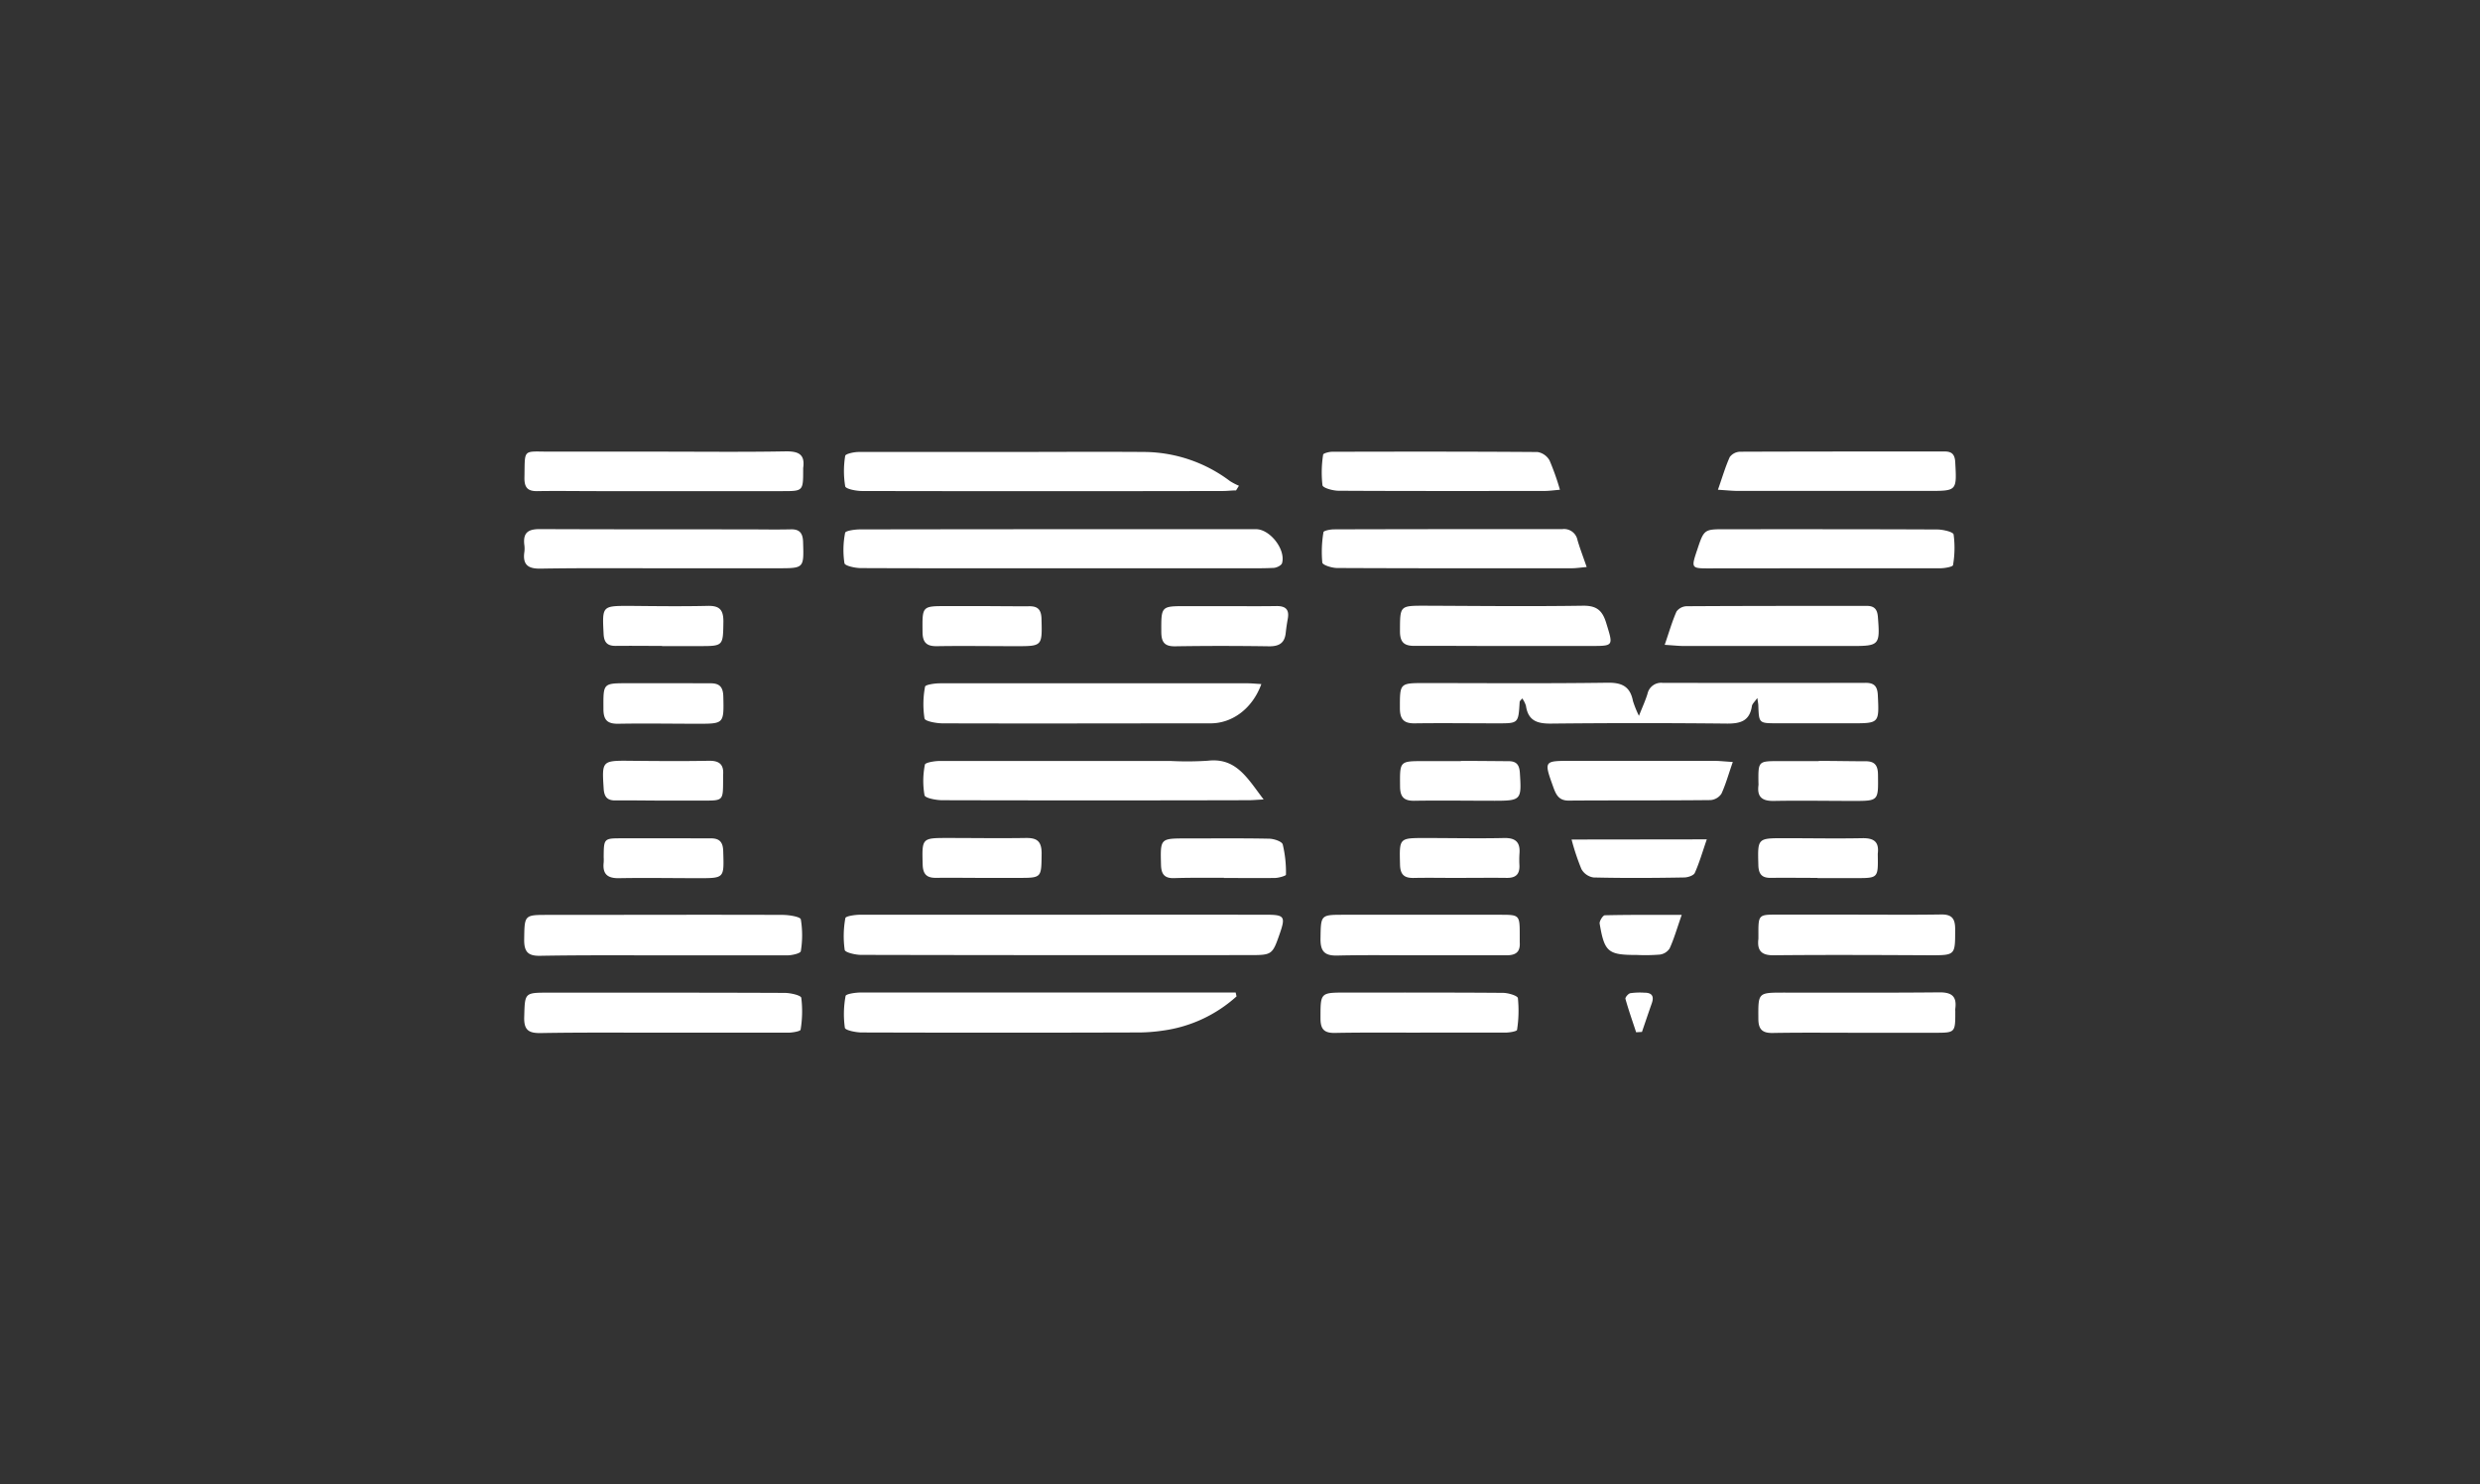 <svg xmlns="http://www.w3.org/2000/svg" id="Capa_1" data-name="Capa 1" viewBox="0 0 591.65 354.12"><rect x="0" y="0" width="591.65" height="354.12" fill="#333333" stroke="none"/><path d="M391,170.78a24.52,24.52,0,0,1-1.43-3.55c-.67-3.46-2.64-4.4-6.06-4.35-14.51.2-29,.09-43.54.08-6.07,0-6,0-6,6,0,2.7,1,3.65,3.56,3.61,6.59-.09,13.19,0,19.79,0,4.93,0,4.92,0,5.22-5.1,0-.23.31-.44.62-.85a6.45,6.45,0,0,1,.88,1.74c.53,3.69,2.81,4.31,6.09,4.27q21-.22,42,0c3.22,0,5.29-.7,5.82-4.19.09-.54.66-1,1.29-1.92.14,1,.23,1.39.24,1.79.15,4.21.15,4.23,4.3,4.25,6,0,12,0,18,0,6.56,0,6.54,0,6.21-6.75-.11-2.11-.89-2.91-2.95-2.9q-24.21.06-48.42,0a3.32,3.32,0,0,0-3.58,2.62C392.57,167.06,391.91,168.5,391,170.78ZM254,218.23q-24.37,0-48.74,0c-1.25,0-3.5.33-3.58.8a23.59,23.59,0,0,0-.16,7.59c.09.61,2.54,1.19,3.91,1.19q46.46.1,92.91.05c5.08,0,5.23-.12,6.93-5,1.46-4.18,1.19-4.62-3.14-4.63Q278.11,218.21,254,218.23Zm-.16-82.66h40.81c3,0,6.09.06,9.13-.08.74,0,1.93-.59,2.08-1.15.91-3.25-2.88-8.09-6.22-8.09q-15.23,0-30.45,0-32,0-64,.05c-1.24,0-3.48.32-3.57.81a21.1,21.1,0,0,0-.16,7.26c.1.62,2.55,1.16,3.92,1.16C221.61,135.6,237.75,135.57,253.88,135.57ZM295,237.71l-.21-.92H256.18q-25.44,0-50.89,0c-1.24,0-3.48.34-3.56.83a23.59,23.59,0,0,0-.17,7.59c.09.58,2.58,1.1,4,1.11q32.61.1,65.21,0a41.36,41.36,0,0,0,6.68-.45A32.75,32.75,0,0,0,295,237.71ZM294.88,117l.69-1.11a14.83,14.83,0,0,1-2.13-1.11,34.37,34.37,0,0,0-20.13-6.95c-11.67-.09-23.34,0-35,0-11.16,0-22.32,0-33.48,0-1.11,0-3.12.45-3.19.92a22.18,22.18,0,0,0,0,7.27c.13.63,2.58,1.12,4,1.12q43.07.09,86.14,0C292.76,117.14,293.82,117,294.88,117Zm6.05,46.2c-1.31-.07-2.3-.18-3.29-.18q-36.7,0-73.39,0c-1.24,0-3.49.33-3.56.8a22.26,22.26,0,0,0-.13,7.59c.12.65,2.76,1.15,4.25,1.16,21.31.07,42.63,0,63.95,0C294,172.6,298.84,169,300.93,163.16Zm.56,27.57c-3.87-5.06-6.53-10.07-13.34-9.28a76.43,76.43,0,0,1-8.83.06c-18.38,0-36.77,0-55.16,0-1.23,0-3.43.38-3.51.88a19.87,19.87,0,0,0-.09,7.29c.14.68,2.73,1.18,4.2,1.19q36.27.09,72.53,0C298.39,190.94,299.48,190.83,301.49,190.73ZM158.33,227.92v0c9.84,0,19.68,0,29.52,0,1.12,0,3.14-.47,3.2-1a23.24,23.24,0,0,0,0-7.58c-.13-.64-2.8-1.06-4.3-1.07-18.67-.07-37.34,0-56,0-5.74,0-5.61,0-5.7,6,0,2.87,1,3.79,3.72,3.76C138.64,227.85,148.49,227.92,158.33,227.92Zm-.15,18.45h0c9.94,0,19.88,0,29.82,0,1.05,0,3-.34,3-.73a26.49,26.49,0,0,0,.16-7.59c-.09-.6-2.55-1.16-3.92-1.17-18.77-.08-37.54-.06-56.3-.06-5.87,0-5.71,0-5.88,5.84-.09,3.09,1.08,3.84,3.9,3.8C138.7,246.29,148.44,246.37,158.18,246.37Zm.18-138.62c-9,0-18.06,0-27.09,0-6.74,0-6-.86-6.16,6.35,0,2.31.89,3.1,3.06,3.07,4.77-.08,9.54,0,14.3,0h44.14c5,0,5,0,5-5.18,0-.11,0-.21,0-.31.47-3.21-1-4-4-4C177.84,107.86,168.1,107.76,158.36,107.75Zm-.18,27.82h27.41c6.27,0,6.19,0,6-6.28-.07-2.3-1-3.1-3.12-3-3.65.08-7.31,0-11,0-16.24,0-32.48,0-48.72-.06-2.7,0-4,.81-3.67,3.72a6.37,6.37,0,0,1,0,1.85c-.4,3,1,3.9,3.83,3.86C138.7,135.49,148.44,135.58,158.18,135.57Zm220.35-.29c-.88-2.56-1.62-4.47-2.19-6.43a3.26,3.26,0,0,0-3.58-2.62c-18.18,0-36.36,0-54.54.06-.86,0-2.43.32-2.48.66a28.1,28.1,0,0,0-.28,7.26c.07.6,2.28,1.29,3.51,1.3,18.69.09,37.38.07,56.06.06C376,135.57,377,135.41,378.53,135.28Zm56.4.29c9.33,0,18.67,0,28,0,1.05,0,2.94-.35,3-.75a23.93,23.93,0,0,0,.14-7.31c-.11-.62-2.53-1.18-3.89-1.19-16.85-.08-33.7-.06-50.55-.06-5.1,0-5.1,0-6.76,5-.07.2-.14.39-.2.59-1.16,3.51-1,3.75,2.54,3.75Q421.08,135.59,434.93,135.57Zm-62.78-18.73a59.23,59.23,0,0,0-2.48-7,4.05,4.05,0,0,0-2.86-2c-16.35-.12-32.69-.1-49-.06-.75,0-2.12.37-2.15.68a27.12,27.12,0,0,0-.16,7.3c.11.66,2.48,1.31,3.81,1.32,16.35.09,32.69.06,49,.05C369.39,117.14,370.47,117,372.15,116.84Zm37.68,0c2.07.13,3.46.28,4.85.28q22.71,0,45.4,0c6.81,0,6.75,0,6.38-6.84-.1-1.84-.77-2.57-2.56-2.57-16.25,0-32.5,0-48.75.06a3.22,3.22,0,0,0-2.48,1.26C411.61,111.38,410.9,113.85,409.83,116.88Zm-12.69,37c2,.12,3.34.28,4.71.28q19.95,0,39.9,0c6.63,0,6.79-.23,6.25-7-.15-1.83-.92-2.57-2.66-2.57-14.31,0-28.63,0-42.94.08a3.13,3.13,0,0,0-2.44,1.27C398.89,148.33,398.17,150.88,397.14,153.85Zm-37.9.27v0h20.07c5.75,0,5.58.06,3.88-5.49-.93-3.05-2.35-4.16-5.59-4.11-12.57.19-25.14.05-37.7,0-6,0-5.89,0-5.91,6.1,0,2.81,1.16,3.52,3.66,3.48C344.85,154.06,352,154.12,359.24,154.12Zm-20.45,73.79v0c6.9,0,13.81,0,20.71,0,2.2,0,3.22-.86,3.06-3.11,0-.52,0-1,0-1.55,0-5,0-5-4.76-5q-18.58,0-37.17,0c-5.65,0-5.51,0-5.6,5.86,0,3,1.12,3.93,4,3.87C325.58,227.81,332.18,227.91,338.79,227.91Zm0,18.45h0c6.79,0,13.58,0,20.37,0,1,0,2.72-.31,2.76-.65a29.55,29.55,0,0,0,.2-7.57c-.08-.59-2.3-1.25-3.55-1.26-12.47-.1-24.94-.07-37.41-.07-6.23,0-6.13,0-6.13,6.21,0,2.56.91,3.45,3.38,3.42C325.22,246.3,332,246.36,338.81,246.36Zm104.53-28.15v0c-6.39,0-12.78,0-19.17,0-4.66,0-4.66,0-4.65,4.84,0,.31,0,.62,0,.93-.37,3,.9,4,3.81,3.93,12.38-.12,24.76-.06,37.13,0,6.12,0,6,0,6-6.28,0-2.54-.85-3.49-3.36-3.45C456.53,218.28,449.94,218.21,443.34,218.21ZM443,246.39v0h18.56c4.92,0,4.92,0,4.91-5.11a4.28,4.28,0,0,1,0-.62c.41-3-.9-3.93-3.79-3.91-12.37.12-24.74.06-37.12.06-6.21,0-6.11,0-6.07,6.25,0,2.57,1,3.42,3.43,3.38C429.59,246.32,436.29,246.39,443,246.39Zm-29.59-64.6c-1.95-.12-3.23-.27-4.51-.27q-17.07,0-34.14,0c-6.46,0-6.43,0-4.23,6.16.66,1.85,1.32,3.34,3.71,3.32,11.28-.08,22.55,0,33.83-.12a3.46,3.46,0,0,0,2.61-1.52C411.7,187.15,412.35,184.77,413.39,181.79Zm-121-37.18v0h-9.43c-6,0-5.95,0-5.93,6.07,0,2.44.69,3.55,3.29,3.51,7.51-.12,15-.11,22.52,0,2.38,0,3.64-.84,3.88-3.24.12-1.12.29-2.25.49-3.36.39-2.18-.53-3-2.64-3C300.49,144.66,296.43,144.61,292.37,144.61ZM158.59,163h-8.82c-6,0-5.83,0-5.81,6.16,0,2.75,1.07,3.56,3.63,3.51,6.28-.12,12.56,0,18.84,0s6.29,0,6.13-6.51c-.06-2.48-1.09-3.21-3.34-3.14C165.68,163,162.13,163,158.59,163Zm-.65-8.86v0h8.82c5.86,0,5.73,0,5.82-5.91,0-2.92-1.09-3.74-3.78-3.68-6.19.14-12.38.06-18.57,0-6.63,0-6.56,0-6.23,6.68.1,2.15,1,2.9,3,2.86C150.63,154.05,154.28,154.1,157.94,154.1Zm134,55.32v0c4.06,0,8.12.05,12.17,0,.94,0,2.68-.52,2.68-.78a28.49,28.49,0,0,0-.77-7.22c-.21-.73-2.11-1.35-3.25-1.37-6.6-.13-13.2-.06-19.79-.06-6.23,0-6.16,0-6,6.32.06,2.22.85,3.2,3.07,3.15C284,209.37,288,209.42,292,209.42ZM234.38,144.6h-8.53c-5.92,0-5.82,0-5.76,6.14,0,2.56,1,3.46,3.42,3.42,6.29-.1,12.58,0,18.87,0s6.26,0,6.09-6.52c-.06-2.33-1-3.07-3.14-3C241.68,144.66,238,144.61,234.38,144.6Zm140.55,55.69a55.35,55.35,0,0,0,2.35,7.05,4,4,0,0,0,2.88,2c7.2.17,14.4.13,21.59,0,.9,0,2.28-.45,2.58-1.09,1.1-2.46,1.85-5.09,2.86-8ZM158.46,200h0c-3.35,0-6.7,0-10.05,0-4.35,0-4.36,0-4.39,4.52a10.08,10.08,0,0,1,0,1.23c-.32,2.86,1,3.82,3.72,3.76,6.28-.12,12.58,0,18.87,0s6.12,0,5.93-6.42c-.06-2.28-.95-3.12-3.11-3.08C165.76,200,162.11,200,158.46,200Zm-.39-9h0c3.35,0,6.7,0,10.05,0,4.32,0,4.37-.1,4.39-4.53,0-.51,0-1,0-1.54.22-2.54-.89-3.47-3.38-3.43-6.39.12-12.79.06-19.18,0s-6.35.16-5.93,6.68c.13,1.95.88,2.8,2.79,2.78C150.56,190.92,154.32,191,158.07,191Zm275.54,18.49h0c1.52,0,3.05,0,4.57,0h4.56c5.33,0,5.33,0,5.24-5.51,0-.11,0-.21,0-.31.36-2.92-1-3.75-3.73-3.7-6.19.12-12.38,0-18.57,0-6.45,0-6.36,0-6.19,6.46.07,2.34,1.05,3.07,3.16,3C426.3,209.39,430,209.44,433.61,209.44Zm.28-27.91v0h-9.44c-5,0-5,0-4.94,5.18a3.21,3.21,0,0,1,0,.62c-.37,2.92,1.06,3.75,3.72,3.7,6.3-.12,12.59,0,18.88,0,6.07,0,6,0,5.92-6.15,0-2.36-.78-3.39-3.18-3.31C441.2,181.61,437.54,181.53,433.89,181.53Zm-85.36,0v0h-8.84c-5.83,0-5.73,0-5.68,6,0,2.53.91,3.5,3.4,3.46,6.39-.1,12.79,0,19.18,0s6.41-.27,6-6.7c-.13-1.95-.87-2.77-2.79-2.74C356,181.57,352.28,181.53,348.53,181.53ZM234.08,209.44h0c2.94,0,5.89,0,8.83,0,5.66,0,5.52,0,5.59-5.83,0-3-1.18-3.73-3.81-3.69-6.19.1-12.38,0-18.57,0s-6.18,0-6,6.32c.06,2.48,1.1,3.24,3.35,3.19C227,209.38,230.53,209.44,234.08,209.44Zm113.9,0v0c3.85,0,7.71-.05,11.56,0,2,0,3-.79,2.95-2.91a23.43,23.43,0,0,1,0-2.78c.25-2.75-.84-3.88-3.65-3.82-6.28.14-12.56,0-18.84,0s-6.15,0-6,6.35c.06,2.48,1.1,3.23,3.34,3.17C340.89,209.38,344.44,209.45,348,209.45Zm53.22,8.83c-6.66,0-12.5-.05-18.34.09-.45,0-1.34,1.42-1.23,2,1.15,6.79,2,7.48,8.88,7.47a43.36,43.36,0,0,0,5.47-.09,3.3,3.3,0,0,0,2.34-1.47C399.36,224,400.06,221.55,401.2,218.28Zm-10.88,28,1.4-.08c.78-2.28,1.55-4.57,2.35-6.84.62-1.77-.06-2.54-1.81-2.52a16,16,0,0,0-3.32.12c-.48.1-1.25,1-1.16,1.35C388.53,241,389.45,243.59,390.32,246.24Z" style="fill:#fff"></path><rect width="591.65" height="354.12" style="fill:none"></rect></svg>